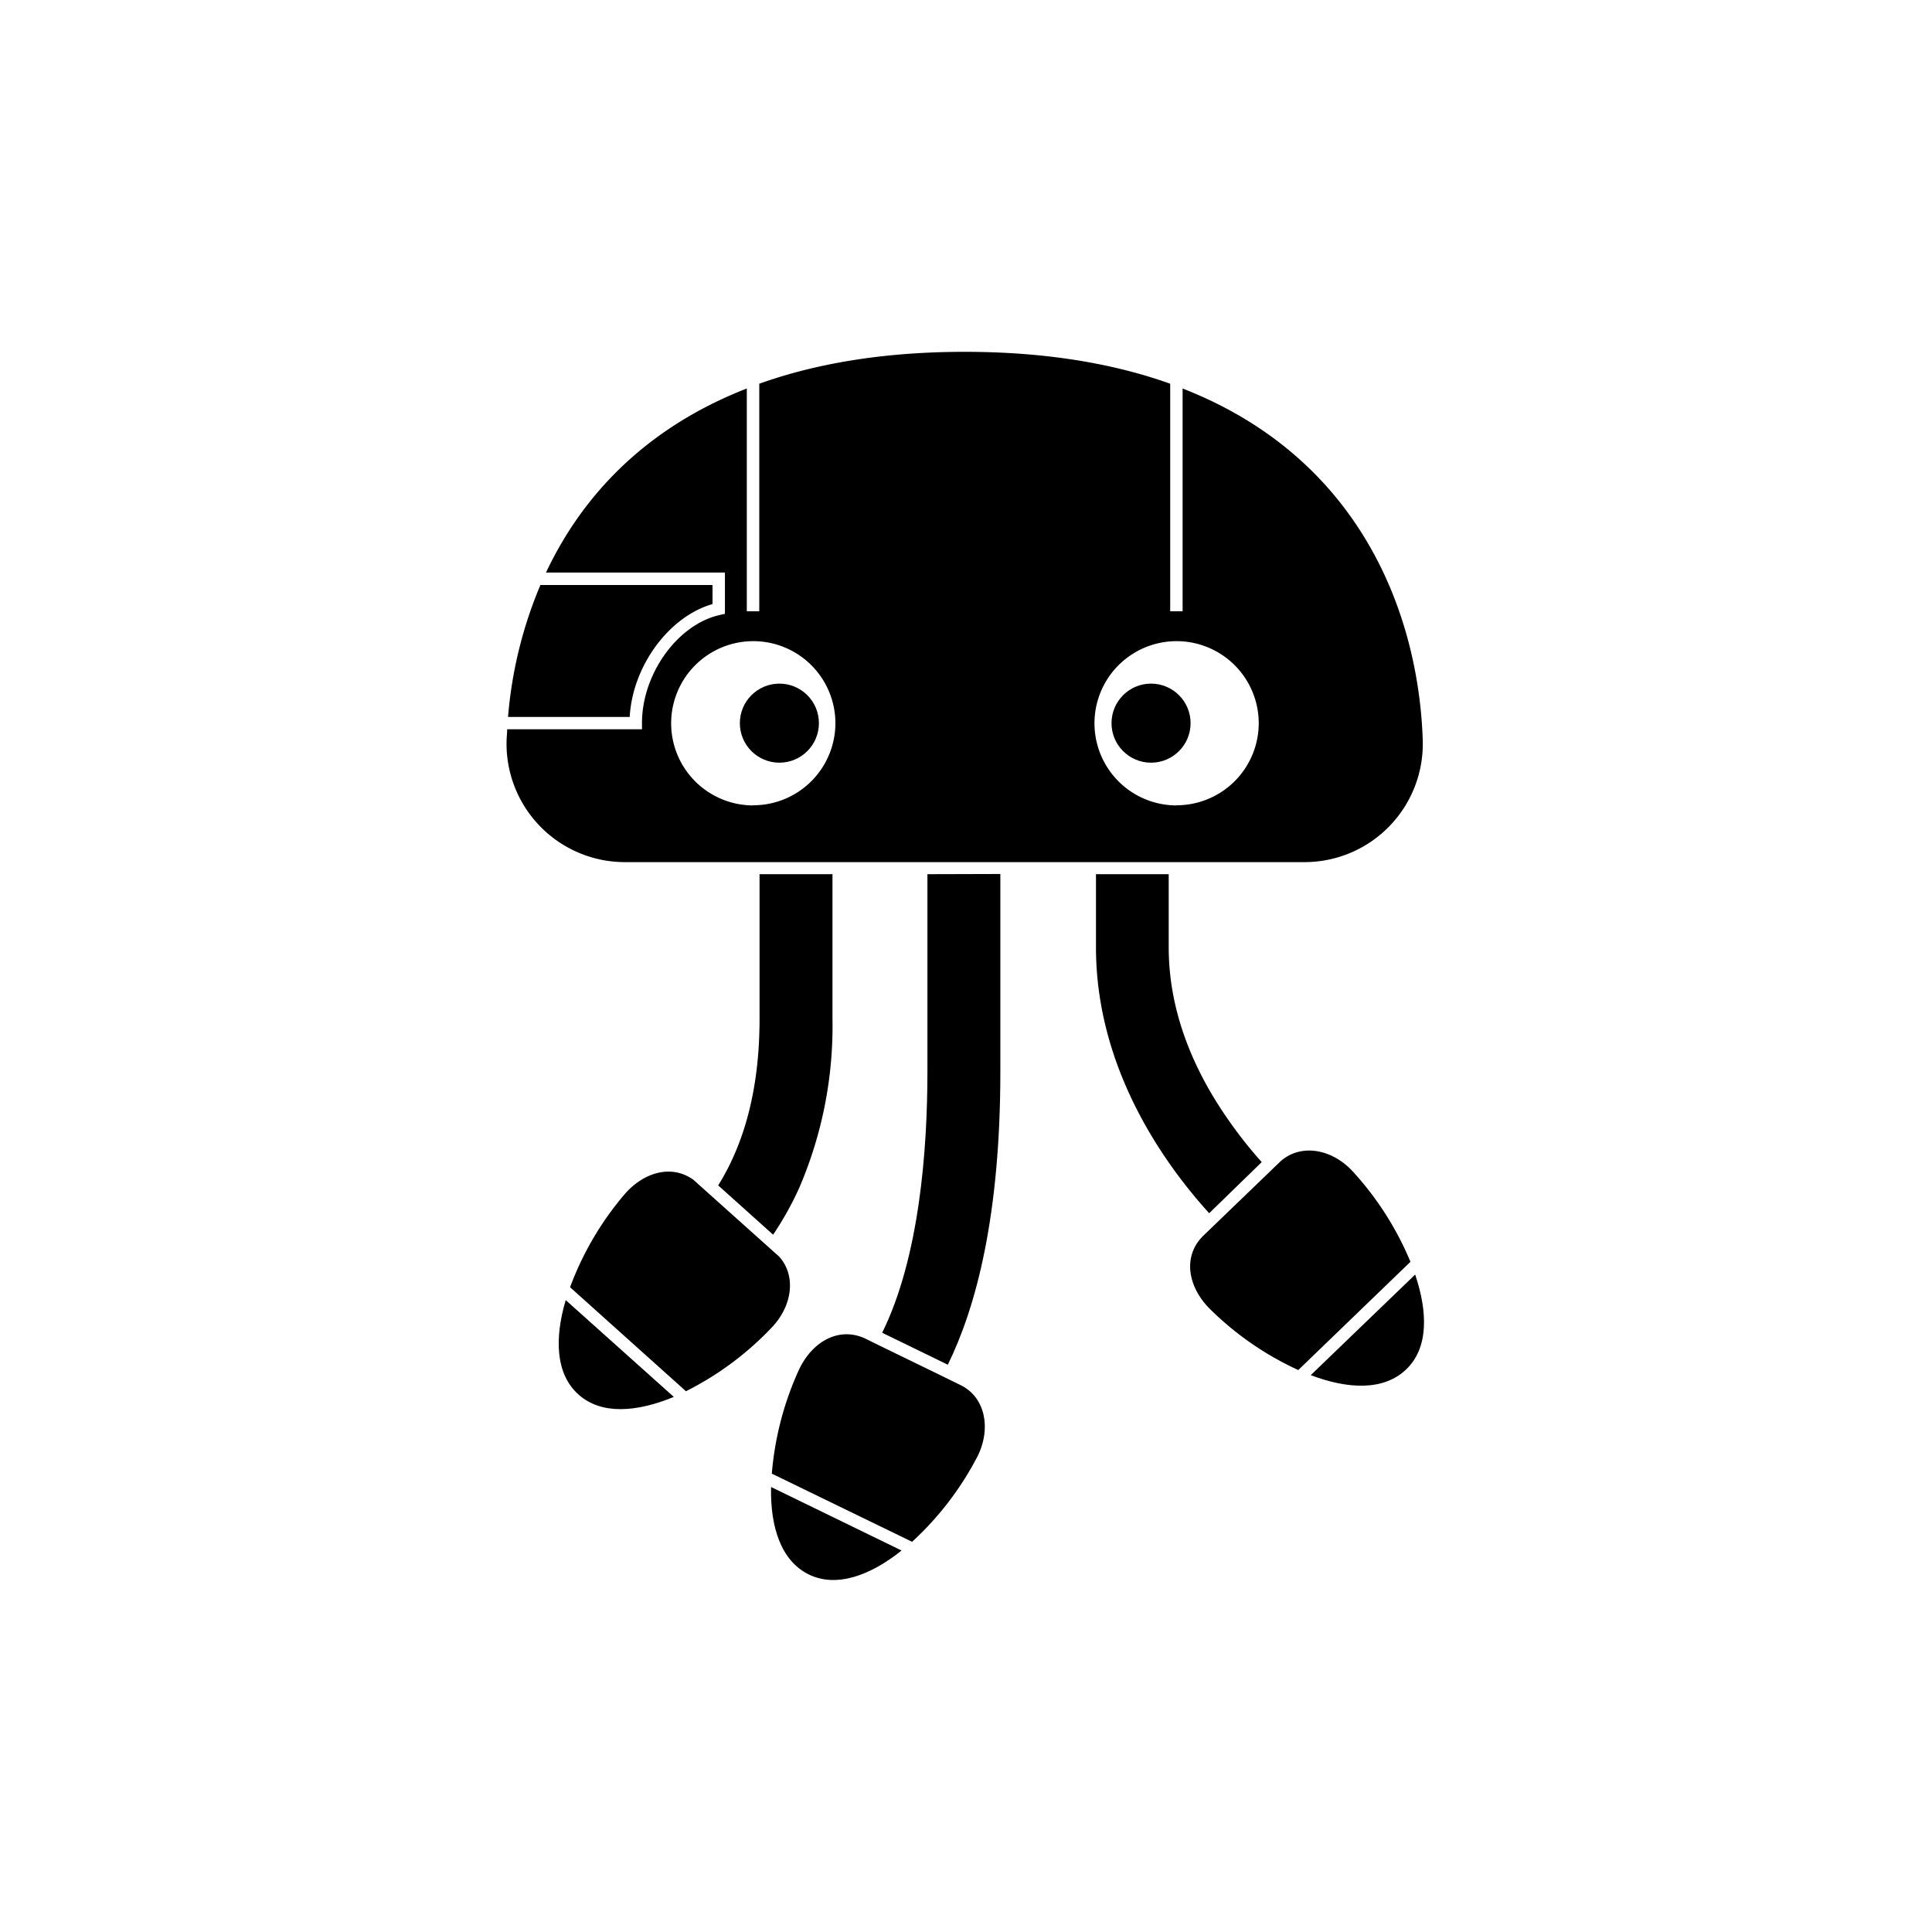 <svg id="Layer_1" data-name="Layer 1" xmlns="http://www.w3.org/2000/svg" viewBox="0 0 283.46 283.46"><path d="M173.51,57V89.69h-1.82V56.3c-8.26-2.95-18.21-4.68-30.15-4.68s-21.89,1.73-30.14,4.68V89.69h-1.83V57C94.45,62.89,85.29,73,80.11,84h26.25v6.06l-.71.16c-6.21,1.36-11.46,8.63-11.46,15.87V107H74.41c0,.5-.06,1-.08,1.49a17.37,17.37,0,0,0,17.34,18h99.74a17.36,17.36,0,0,0,17.33-18C208.11,90.4,199.85,67.28,173.51,57Zm-63,61.17a12.05,12.05,0,1,1,12.06-12.05A12.06,12.06,0,0,1,110.48,118.15Zm62.12,0a12.05,12.05,0,1,1,12.05-12.05A12.06,12.06,0,0,1,172.6,118.15Z"/><path d="M92.39,105.19c.41-7.45,5.74-14.73,12.15-16.56v-2.8H79.29a62.67,62.67,0,0,0-4.75,19.36Z"/><circle cx="114.35" cy="106.1" r="5.8"/><circle cx="168.88" cy="106.1" r="5.8"/><path d="M113.13,218.17C113,224,114.58,229,118.66,231s9.07.13,13.62-3.51Z"/><path d="M140.91,203.21l-2.71-1.33,0,0-9.63-4.69h0l-1.48-.73c-3.93-1.93-7.9.34-9.85,4.47a45.58,45.58,0,0,0-4,15.28l20.58,10a45.37,45.37,0,0,0,9.57-12.48C145.45,209.67,144.61,205,140.91,203.21Z"/><path d="M136.07,128.26v29c0,11.39-1.17,27.21-6.64,38.28l9.63,4.69c4.13-8.4,7.71-21.79,7.71-43v-29Z"/><path d="M101.76,173.12c-3.19-2.33-7.3-1.16-10.12,2.1a45.18,45.18,0,0,0-8,13.64l17,15.26a45.29,45.29,0,0,0,12.7-9.47c2.91-3.14,3.48-7.46,1-10.26Z"/><path d="M83,190.75c-1.64,5.55-1.52,10.8,1.86,13.84s8.62,2.59,14,.36Z"/><path d="M111.44,128.26v21.22c0,9.73-2,17.91-6.07,24.44l8.06,7.23a46.61,46.61,0,0,0,3.81-6.82,60,60,0,0,0,4.9-24.85V128.26Z"/><path d="M206.94,185.13a45.52,45.52,0,0,0-8.52-13.32c-3.08-3.29-7.65-4.08-10.62-1.35l-11.23,10.82c-3.1,3-2.3,7.52.91,10.73a45,45,0,0,0,13,9Z"/><path d="M185.12,170.5a62.7,62.7,0,0,1-4.65-5.84c-6-8.45-9-17.1-9-25.7v-10.7H160.8V139c0,17.77,10,31.73,16.61,39Z"/><path d="M207.63,187l-15.32,14.76c5.42,2.06,10.69,2.33,14-.84S209.48,192.49,207.63,187Z"/></svg>